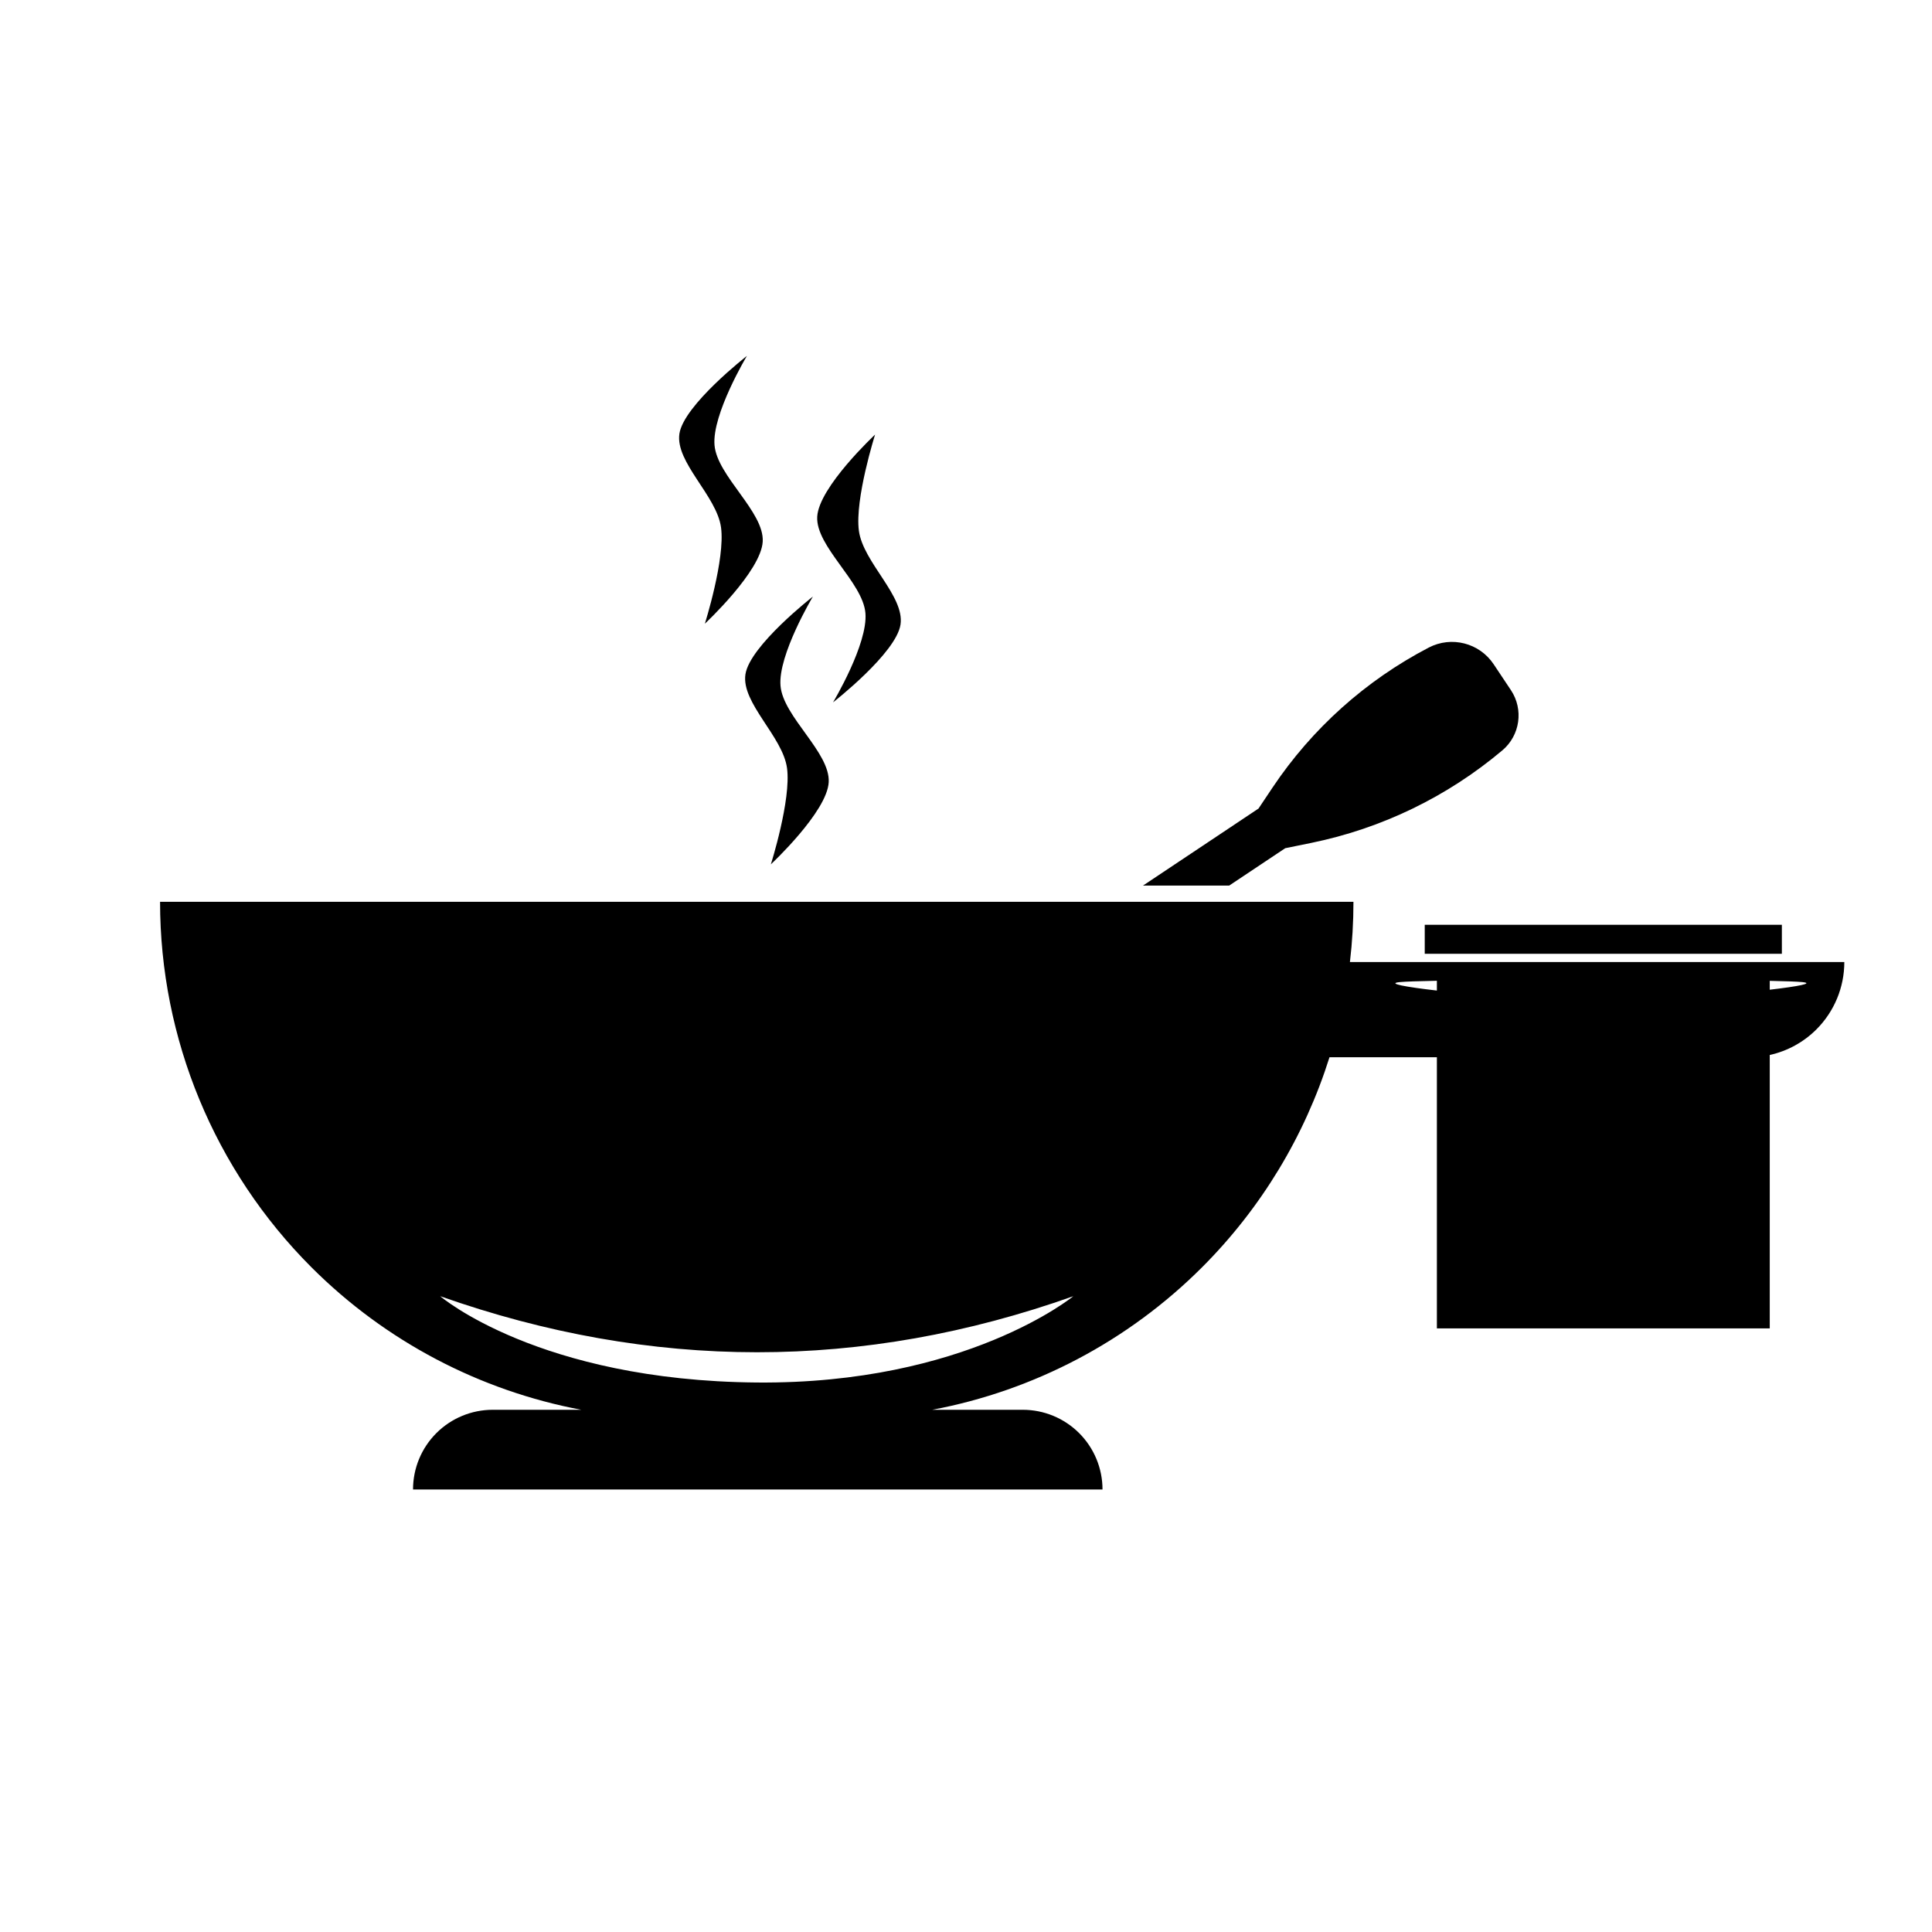 <?xml version="1.0" encoding="UTF-8"?>
<!-- Uploaded to: ICON Repo, www.iconrepo.com, Generator: ICON Repo Mixer Tools -->
<svg fill="#000000" width="800px" height="800px" version="1.1" viewBox="144 144 512 512" xmlns="http://www.w3.org/2000/svg">
 <path d="m524.79 424.18v71.852h88.211v-72.449c4.648-1.031 8.953-3.367 12.375-6.789 4.731-4.734 7.387-11.148 7.387-17.836v-0.008h-131.02c0.621-5.269 0.934-10.598 0.934-15.965h-316.26c0 36.332 14.438 71.176 40.125 96.867 19.629 19.625 44.602 32.688 71.492 37.754h-23.461c-5.602 0-10.973 2.227-14.934 6.184-3.961 3.961-6.184 9.336-6.184 14.938v0.004h182.72v-0.004c0-5.602-2.227-10.977-6.188-14.938-3.961-3.957-9.332-6.184-14.934-6.184h-23.992c26.891-5.066 51.859-18.129 71.488-37.754 15.719-15.715 27.223-34.859 33.781-55.672zm-96.348 63.328c-55.863 19.844-111.79 19.766-167.78 0 0 0 26.051 22.367 83.891 22.871 55.465 0.488 83.887-22.871 83.887-22.871zm96.348-83.594v2.594c-8.43-0.973-13.449-1.895-9.781-2.246 1.445-0.137 4.922-0.254 9.781-0.348zm88.211 0.02c4.281 0.09 7.324 0.199 8.609 0.328 3.262 0.324-1.031 1.133-8.609 2.023zm3.211-7.168h-94.641v-7.691h94.641zm-169.31-18.078 30.656-20.441-0.008-0.02s1.516-2.273 3.711-5.551c10.465-15.625 24.688-28.367 41.367-37.059 0 0 0.004 0 0.004-0.004 6.019-3.133 13.434-1.234 17.199 4.414 1.508 2.254 3.094 4.641 4.57 6.856 3.418 5.125 2.445 12-2.266 15.973h-0.004c-14.555 12.273-31.957 20.699-50.609 24.516l-6.922 1.41-14.852 9.906zm-87.473-76.598s-9.285 15.469-8.586 23.668c0.699 8.203 13.199 17.648 12.773 25.535-0.426 7.883-15.332 21.766-15.332 21.766s5.414-17.09 4.289-25.48c-1.121-8.391-12.172-17.285-11.027-24.867 1.141-7.582 17.883-20.621 17.883-20.621zm5.332 28.047s9.281-15.461 8.586-23.664c-0.699-8.199-13.199-17.652-12.777-25.539 0.43-7.879 15.336-21.762 15.336-21.762s-5.414 17.09-4.293 25.48c1.125 8.395 12.172 17.289 11.031 24.863-1.145 7.582-17.883 20.621-17.883 20.621zm-22.82-91.82s-9.285 15.469-8.586 23.668c0.699 8.199 13.199 17.652 12.773 25.535-0.426 7.887-15.336 21.77-15.336 21.77s5.414-17.098 4.293-25.484c-1.125-8.391-12.176-17.285-11.035-24.867 1.148-7.582 17.891-20.621 17.891-20.621z" fill-rule="evenodd"/>
</svg>